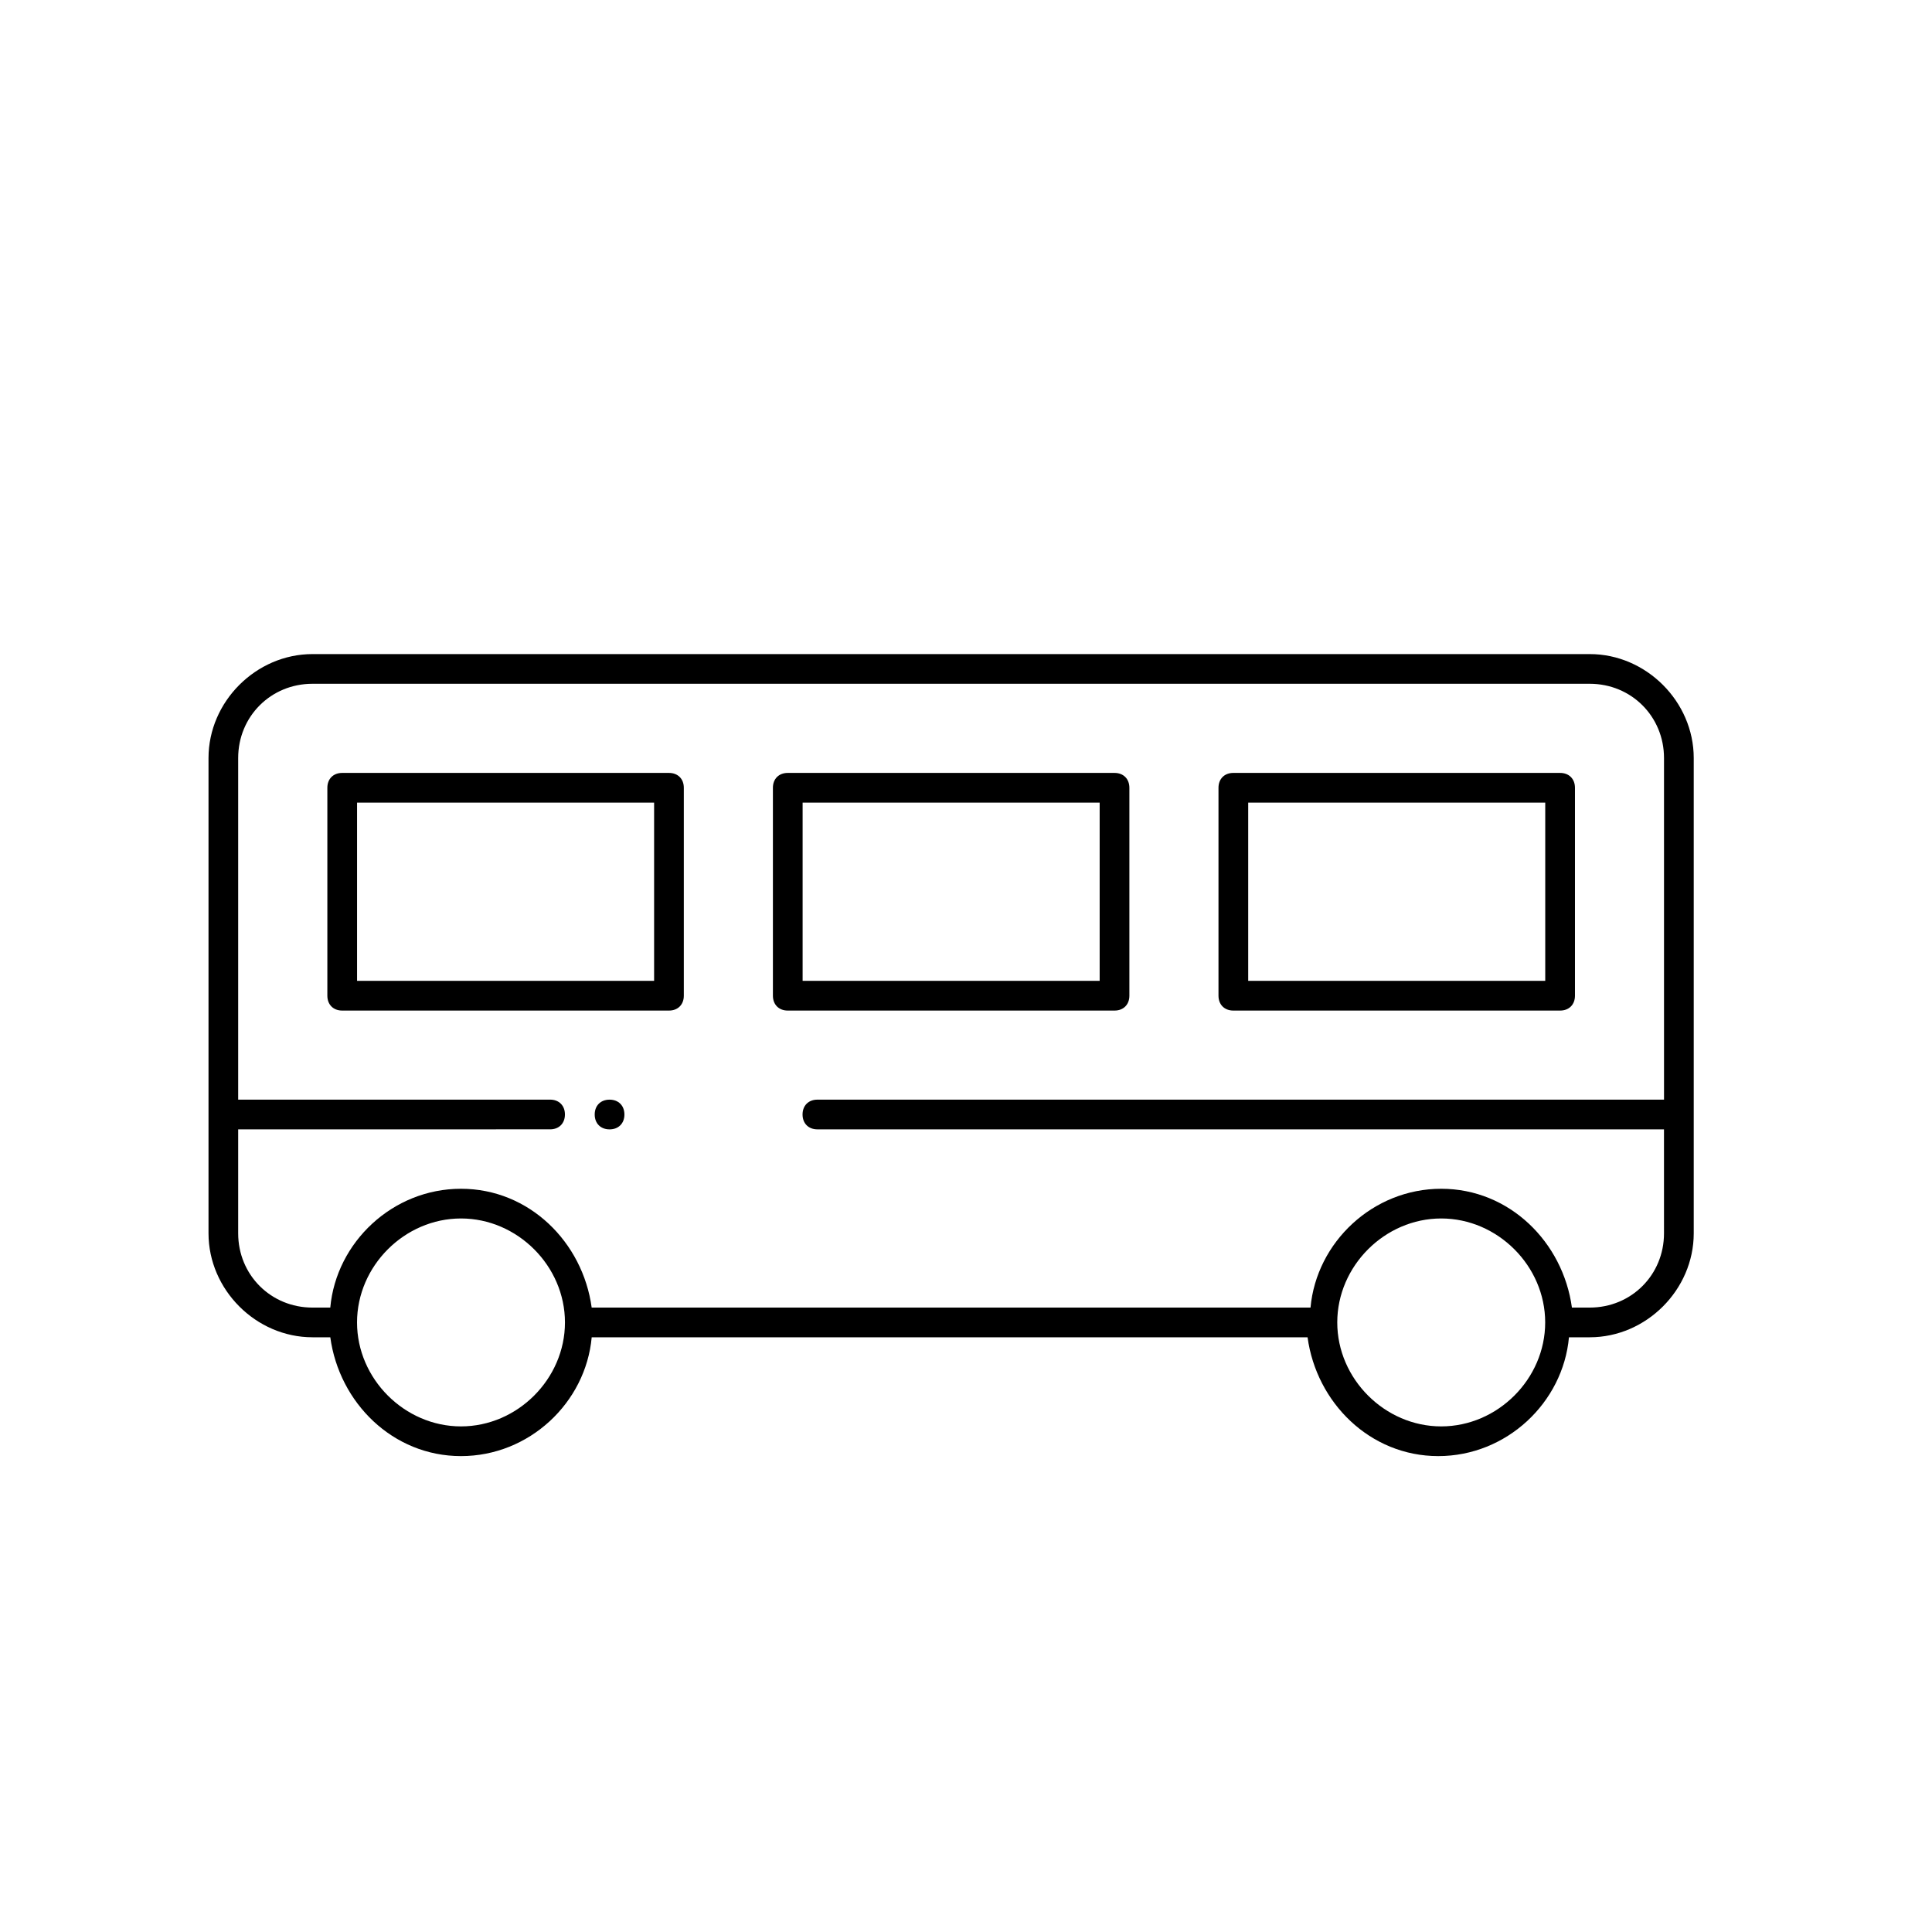 <?xml version="1.0" encoding="UTF-8"?>
<!-- The Best Svg Icon site in the world: iconSvg.co, Visit us! https://iconsvg.co -->
<svg fill="#000000" width="800px" height="800px" version="1.1" viewBox="144 144 512 512" xmlns="http://www.w3.org/2000/svg">
 <g>
  <path d="m565.31 317.34h-338.5c-14.957 0-27.551 12.594-27.551 27.551v125.95c0 14.957 12.594 27.551 27.551 27.551h4.723c2.363 17.32 16.531 31.488 34.637 31.488s33.062-14.168 34.637-31.488h189.71c2.363 17.32 16.531 31.488 34.637 31.488 18.105 0 33.062-14.168 34.637-31.488h5.516c14.957 0 27.551-12.594 27.551-27.551v-125.95c0-14.957-12.594-27.551-27.551-27.551zm-299.14 204.67c-14.957 0-27.551-12.594-27.551-27.551 0-14.957 12.594-27.551 27.551-27.551s27.551 12.594 27.551 27.551c0 14.953-12.594 27.551-27.551 27.551zm259.77 0c-14.957 0-27.551-12.594-27.551-27.551 0-14.957 12.594-27.551 27.551-27.551s27.551 12.594 27.551 27.551c0.004 14.953-12.594 27.551-27.551 27.551zm59.043-86.594h-224.36c-2.363 0-3.938 1.574-3.938 3.938s1.574 3.938 3.938 3.938h224.35l0.004 27.551c0 11.02-8.66 19.68-19.68 19.68h-4.723c-2.363-17.32-16.531-31.488-34.637-31.488s-33.062 14.168-34.637 31.488h-190.5c-2.363-17.32-16.531-31.488-34.637-31.488s-33.062 14.168-34.637 31.488h-4.727c-11.02 0-19.68-8.66-19.68-19.68v-27.551l82.656-0.004c2.363 0 3.938-1.574 3.938-3.938s-1.574-3.938-3.938-3.938l-82.656 0.004v-90.527c0-11.02 8.66-19.68 19.68-19.68h338.5c11.02 0 19.68 8.66 19.68 19.68z"/>
  <path d="m305.54 435.42c-2.363 0-3.938 1.574-3.938 3.938s1.574 3.938 3.938 3.938c2.363 0 3.938-1.574 3.938-3.938-0.004-2.363-1.578-3.938-3.938-3.938z"/>
  <path d="m321.28 348.83h-86.59c-2.363 0-3.938 1.574-3.938 3.938v55.105c0 2.363 1.574 3.938 3.938 3.938h86.594c2.363 0 3.938-1.574 3.938-3.938v-55.105c-0.004-2.363-1.578-3.938-3.941-3.938zm-3.934 55.102h-78.719v-47.23h78.719z"/>
  <path d="m439.36 348.83h-86.594c-2.363 0-3.938 1.574-3.938 3.938v55.105c0 2.363 1.574 3.938 3.938 3.938h86.594c2.363 0 3.938-1.574 3.938-3.938v-55.105c-0.004-2.363-1.578-3.938-3.938-3.938zm-3.938 55.102h-78.719v-47.23h78.719z"/>
  <path d="m557.44 348.83h-86.59c-2.363 0-3.938 1.574-3.938 3.938v55.105c0 2.363 1.574 3.938 3.938 3.938h86.594c2.363 0 3.938-1.574 3.938-3.938v-55.105c-0.004-2.363-1.578-3.938-3.941-3.938zm-3.934 55.102h-78.719v-47.23h78.719z"/>
 </g>
</svg>